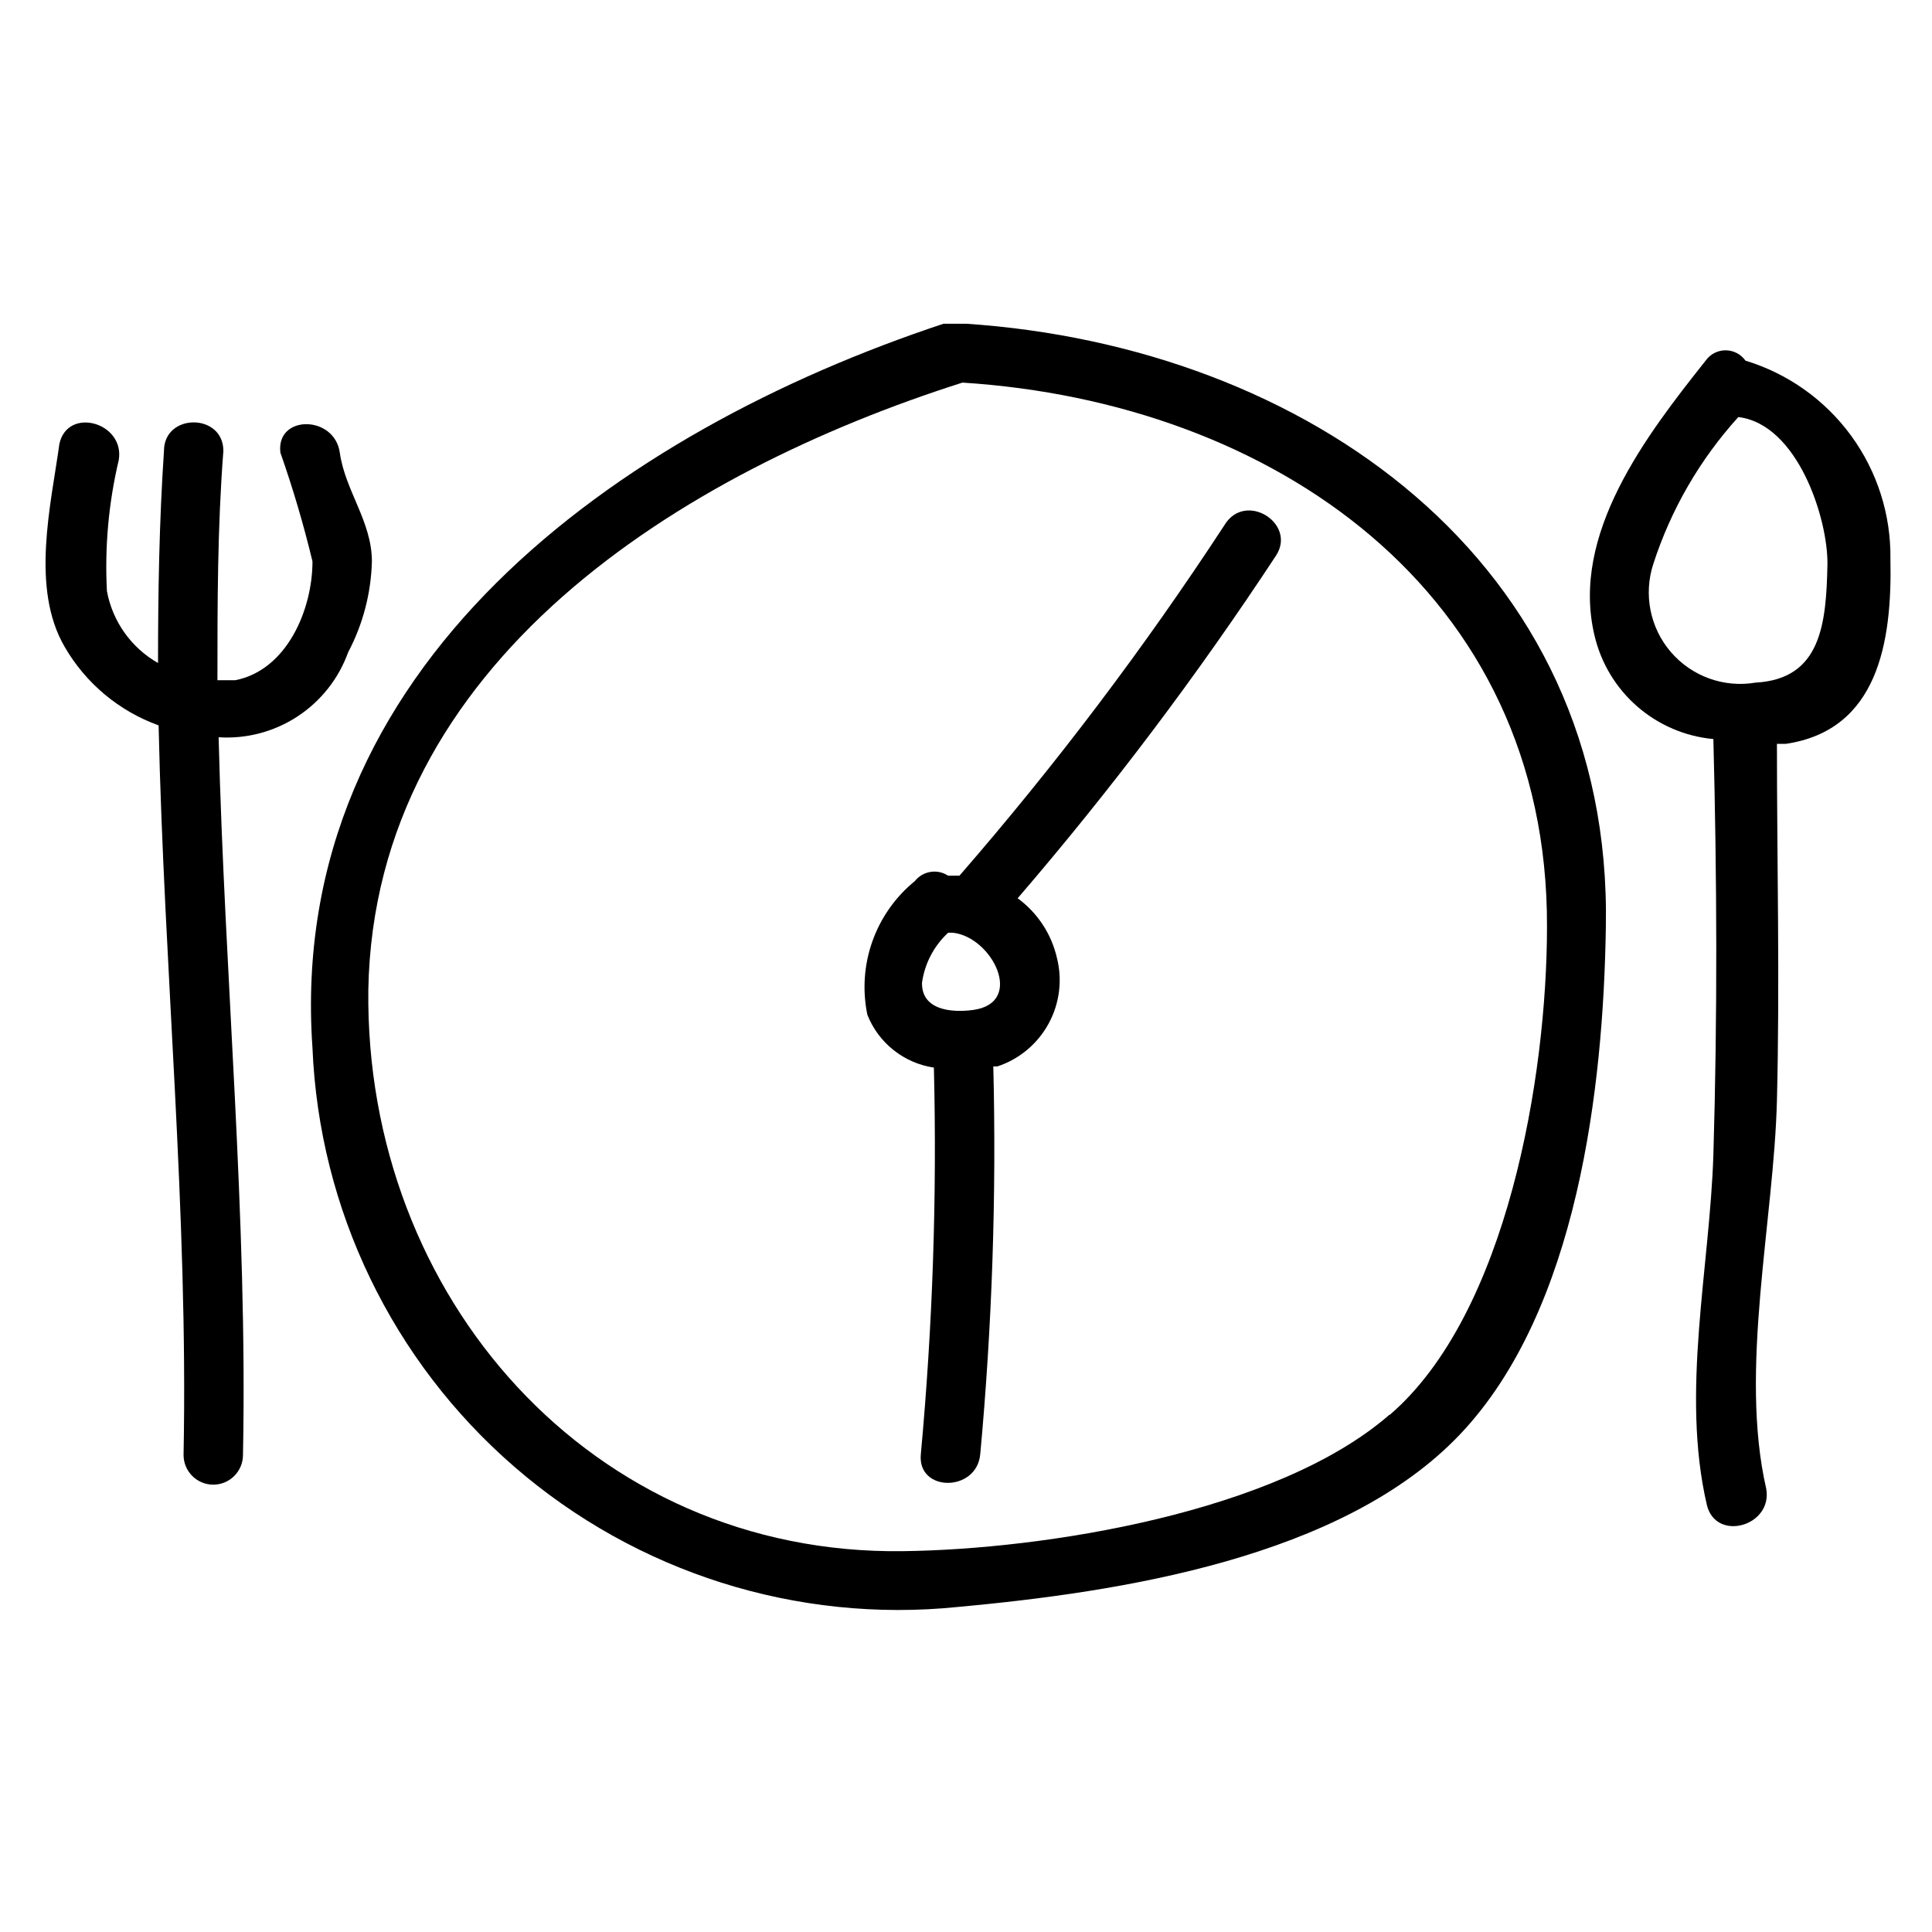 <?xml version="1.0" encoding="UTF-8"?>
<!-- Uploaded to: SVG Repo, www.svgrepo.com, Generator: SVG Repo Mixer Tools -->
<svg fill="#000000" width="800px" height="800px" version="1.1" viewBox="144 144 512 512" xmlns="http://www.w3.org/2000/svg">
 <g>
  <path d="m400 229.8h-5.981c-85.965 28.496-174.29 90.688-167.21 191.92 1.777 42.789 21.137 82.949 53.5 110.99 32.367 28.047 74.875 41.492 117.48 37.156 42.824-3.938 102.02-12.91 133.2-45.816 31.172-32.906 37.941-92.102 38.574-134.3 1.891-97.137-79.664-153.97-169.56-159.96zm112.1 289.22c-29.758 25.82-91.156 35.582-128.79 36.055-82.656 1.102-142.64-67.543-141.7-148.78 1.574-86.75 82.812-137.13 157.44-160.9 82.027 5.195 155.23 55.262 154.92 144.21-0.004 39.672-10.555 102.49-41.57 129.26z"/>
  <path d="m236.26 316.87c3.926-7.438 6.078-15.684 6.297-24.09 0-10.547-7.086-18.734-8.504-28.812-1.418-10.078-17.004-10.078-15.742 0 3.32 9.453 6.156 19.07 8.5 28.812 0 12.754-6.769 28.812-20.469 31.488h-4.719c0-20.309 0-40.461 1.574-60.773 0-10.078-15.742-10.078-15.742 0-1.258 18.734-1.574 37.473-1.574 56.207h-0.004c-7.102-4.043-12.055-11.012-13.539-19.051-0.617-11.688 0.445-23.406 3.148-34.793 1.574-9.918-13.539-14.168-15.742-4.25-2.207 16.059-7.715 38.258 1.414 53.844 5.582 9.645 14.395 17.004 24.875 20.781 1.418 64.395 7.871 128.79 6.613 193.34 0 4.348 3.527 7.875 7.871 7.875 4.348 0 7.875-3.527 7.875-7.875 1.258-62.977-4.879-126.9-6.453-190.19h-0.004c7.387 0.473 14.73-1.465 20.922-5.527 6.188-4.059 10.891-10.02 13.402-16.984z"/>
  <path d="m606.56 239.57c-1.207-1.715-3.176-2.734-5.273-2.734s-4.062 1.02-5.273 2.734c-15.742 19.836-35.895 45.973-29.441 72.895 1.715 7.289 5.68 13.855 11.328 18.773 5.652 4.914 12.703 7.93 20.16 8.621 0.945 36.527 1.102 73.211 0 110.21-0.945 29.758-8.66 62.977-1.73 92.734 2.363 9.918 17.477 5.668 15.742-4.25-7.242-31.488 2.047-71.164 2.832-102.96 0.789-31.805 0-62.977 0-94.465h2.363c24.402-3.621 28.184-26.922 27.711-48.965 0.164-11.746-3.492-23.227-10.422-32.711-6.93-9.484-16.754-16.461-27.996-19.875zm2.676 85.332h0.004c-8.383 1.422-16.895-1.652-22.434-8.094-5.543-6.445-7.305-15.32-4.648-23.395 4.664-14.41 12.34-27.664 22.516-38.887 15.742 1.891 23.773 26.922 23.617 39.047-0.316 15.898-1.734 30.383-19.051 31.328z"/>
  <path d="m468.48 283.18c-21.266 32.523-44.727 63.559-70.219 92.891h-2.992c-2.859-1.883-6.688-1.266-8.816 1.418-5.141 4.188-9.031 9.703-11.254 15.949-2.219 6.246-2.684 12.984-1.34 19.477 1.449 3.676 3.844 6.91 6.938 9.367 3.098 2.461 6.785 4.062 10.695 4.644 0.836 34.203-0.32 68.426-3.465 102.49-0.945 10.078 14.801 10.078 15.742 0h0.004c3.152-34.172 4.312-68.5 3.465-102.81h1.102c5.781-1.922 10.617-5.961 13.539-11.309 2.922-5.344 3.711-11.598 2.203-17.504-1.465-6.324-5.152-11.91-10.391-15.742 24.758-28.781 47.633-59.125 68.488-90.844 5.508-8.5-8.188-17.16-13.699-8.031zm-66.598 128.47c-5.824 0.789-13.699 0-13.539-7.242 0.715-5.074 3.16-9.746 6.926-13.223h1.258c10.395 1.102 19.211 18.578 5.356 20.465z"/>
 </g>
</svg>